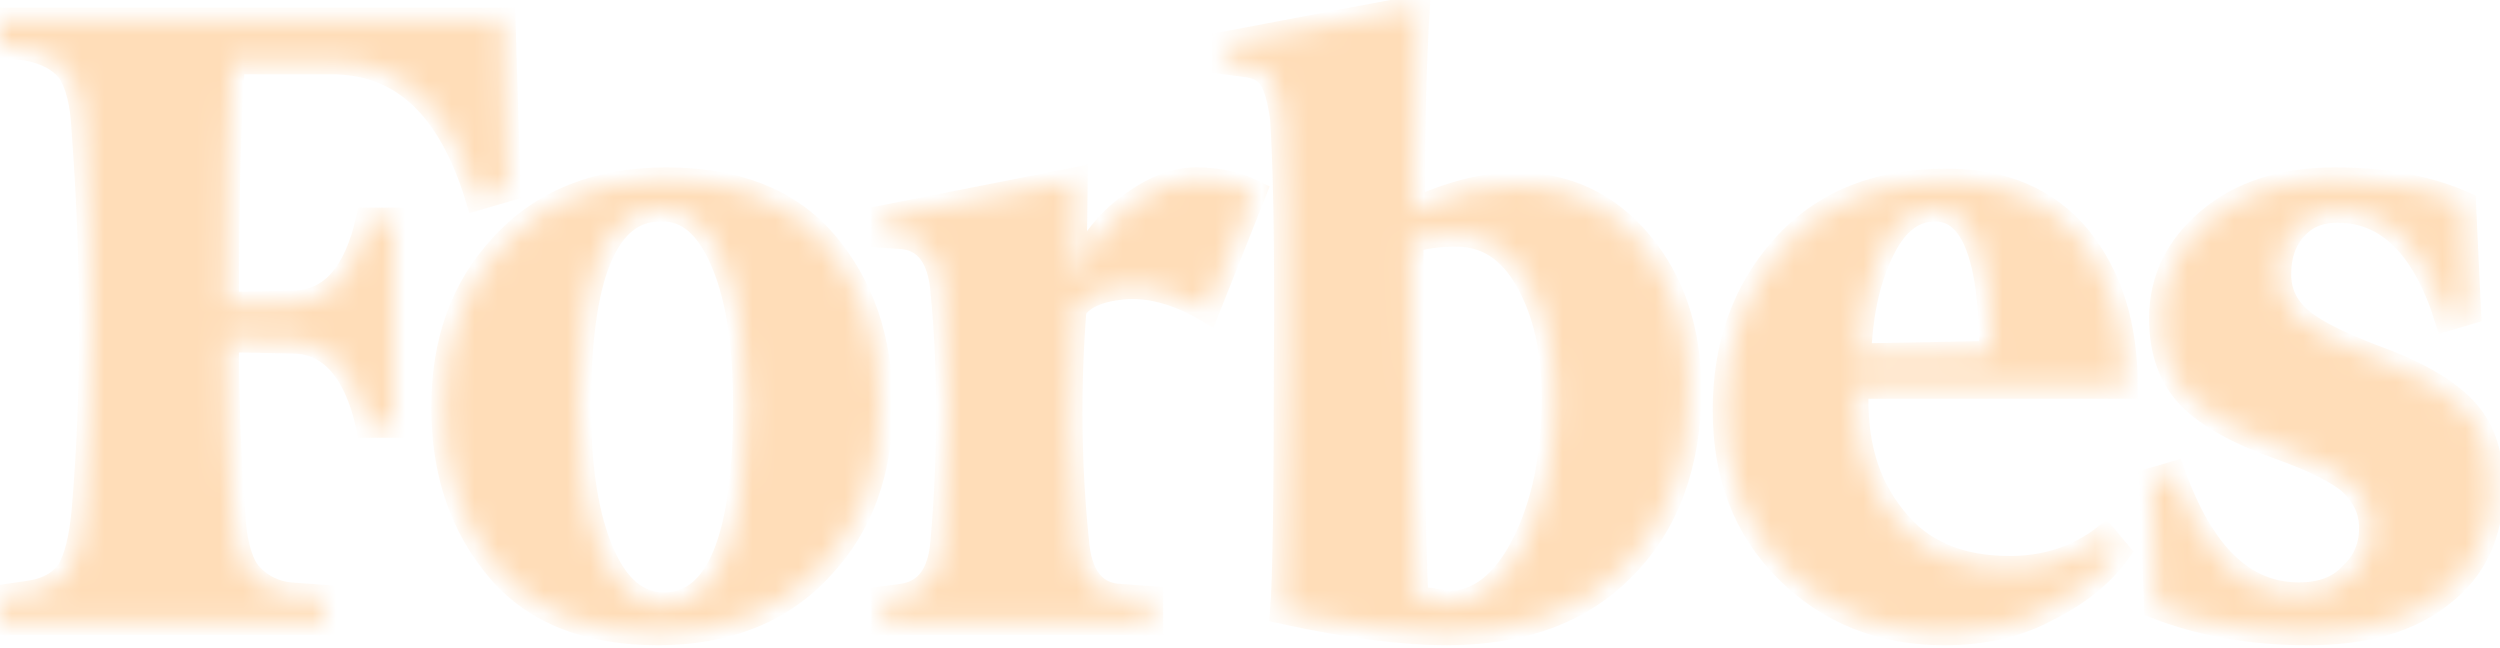 <svg xmlns="http://www.w3.org/2000/svg" width="108" height="28" viewBox="0 0 108 28" fill="none"><mask id="path-1-inside-1_8172_2760" fill="white"><path d="M61.006 9.133C61.006 5.982 61.06 3.049 61.223 0.332L52.911 1.908V2.668L53.726 2.777C54.324 2.831 54.704 3.049 54.921 3.375C55.138 3.755 55.301 4.298 55.41 5.113C55.519 6.688 55.627 10.274 55.573 15.924C55.573 21.519 55.519 25.051 55.41 26.409C58.398 27.061 60.734 27.332 62.472 27.332C65.732 27.332 68.285 26.409 70.132 24.507C71.98 22.66 72.957 20.053 72.957 16.847C72.957 14.294 72.251 12.175 70.839 10.491C69.426 8.807 67.633 7.992 65.515 7.992C64.102 7.992 62.635 8.373 61.006 9.133ZM61.169 25.866C61.06 24.127 60.951 18.912 60.951 10.383C61.44 10.22 62.092 10.111 62.907 10.111C64.211 10.111 65.243 10.763 66.004 12.121C66.764 13.479 67.144 15.109 67.144 17.173C67.144 19.727 66.71 21.791 65.841 23.529C64.971 25.214 63.885 26.083 62.527 26.083C62.092 25.974 61.657 25.92 61.169 25.866ZM21.728 0.876H-0.002V1.962L1.138 2.071C2.008 2.234 2.605 2.56 2.985 3.049C3.366 3.592 3.583 4.461 3.637 5.656C4.072 11.523 4.072 17.01 3.637 22.063C3.529 23.258 3.311 24.127 2.985 24.67C2.605 25.214 2.008 25.54 1.138 25.648L-0.002 25.811V26.898H14.014V25.811L12.547 25.703C12.189 25.672 11.841 25.57 11.523 25.402C11.206 25.234 10.926 25.004 10.7 24.725C10.319 24.181 10.102 23.312 10.048 22.117C9.885 19.944 9.776 17.445 9.776 14.674L12.71 14.729C14.285 14.783 15.372 15.978 15.915 18.369H17.002V9.513H15.915C15.372 11.849 14.34 13.044 12.71 13.099L9.776 13.153C9.776 8.264 9.885 4.787 10.048 2.668H14.34C17.382 2.668 19.446 4.624 20.641 8.535L21.945 8.155L21.728 0.876ZM19.175 17.608C19.175 20.433 19.989 22.769 21.565 24.616C23.14 26.463 25.476 27.332 28.41 27.332C31.344 27.332 33.734 26.409 35.472 24.507C37.211 22.66 38.026 20.324 38.026 17.499C38.026 14.674 37.211 12.338 35.635 10.491C34.06 8.644 31.724 7.775 28.79 7.775C25.857 7.775 23.466 8.698 21.728 10.6C19.989 12.447 19.175 14.783 19.175 17.608ZM31.289 11.415C31.941 12.99 32.213 15.055 32.213 17.554C32.213 23.312 31.018 26.137 28.682 26.137C27.486 26.137 26.563 25.322 25.911 23.692C25.259 22.063 24.988 19.998 24.988 17.554C24.988 11.849 26.183 9.024 28.519 9.024C29.714 8.97 30.637 9.785 31.289 11.415ZM77.195 24.616C78.987 26.409 81.269 27.332 83.986 27.332C85.67 27.332 87.136 27.006 88.44 26.3C89.744 25.648 90.776 24.833 91.483 23.855L90.939 23.203C89.744 24.127 88.386 24.562 86.81 24.562C84.637 24.562 82.953 23.855 81.812 22.389C80.617 20.922 80.074 19.075 80.183 16.684H91.808C91.808 14.077 91.156 11.958 89.798 10.274C88.44 8.644 86.539 7.829 84.094 7.829C81.052 7.829 78.716 8.807 77.032 10.709C75.348 12.61 74.533 14.946 74.533 17.717C74.533 20.541 75.402 22.823 77.195 24.616ZM81.215 10.98C81.812 9.676 82.573 9.024 83.605 9.024C85.235 9.024 86.05 11.089 86.05 15.272L80.291 15.381C80.346 13.751 80.617 12.284 81.215 10.98ZM106.422 8.807C104.955 8.155 103.108 7.775 100.881 7.775C98.599 7.775 96.806 8.373 95.448 9.513C94.09 10.654 93.384 12.067 93.384 13.751C93.384 15.218 93.819 16.358 94.633 17.173C95.448 17.988 96.752 18.694 98.436 19.292C99.957 19.835 101.044 20.379 101.587 20.867C102.13 21.411 102.456 22.008 102.456 22.823C102.456 23.584 102.185 24.29 101.587 24.833C101.044 25.431 100.283 25.703 99.305 25.703C96.915 25.703 95.122 23.964 93.873 20.487L92.949 20.759L93.167 26.191C95.122 26.952 97.295 27.332 99.686 27.332C102.185 27.332 104.086 26.789 105.499 25.648C106.911 24.562 107.617 22.986 107.617 21.03C107.617 19.727 107.291 18.64 106.585 17.825C105.879 17.01 104.738 16.304 103.108 15.652C101.315 15 100.066 14.403 99.414 13.859C98.762 13.316 98.436 12.664 98.436 11.849C98.436 11.034 98.653 10.383 99.142 9.839C99.631 9.296 100.229 9.079 100.99 9.079C103.163 9.079 104.738 10.654 105.716 13.751L106.639 13.479L106.422 8.807ZM54.16 8.318C53.4 7.938 52.585 7.775 51.661 7.775C50.738 7.775 49.815 8.155 48.782 8.916C47.75 9.676 46.989 10.709 46.392 12.121L46.446 7.775L38.189 9.405V10.165L39.004 10.22C40.036 10.328 40.633 11.143 40.742 12.61C41.068 15.978 41.068 19.564 40.742 23.366C40.633 24.833 40.036 25.594 39.004 25.757L38.189 25.866V26.898H49.706V25.866L48.239 25.757C47.207 25.648 46.609 24.833 46.501 23.366C46.175 20.216 46.12 16.847 46.392 13.37C46.718 12.827 47.424 12.501 48.511 12.393C49.597 12.284 50.847 12.61 52.151 13.37L54.16 8.318Z"></path></mask><path d="M61.006 9.133C61.006 5.982 61.06 3.049 61.223 0.332L52.911 1.908V2.668L53.726 2.777C54.324 2.831 54.704 3.049 54.921 3.375C55.138 3.755 55.301 4.298 55.41 5.113C55.519 6.688 55.627 10.274 55.573 15.924C55.573 21.519 55.519 25.051 55.41 26.409C58.398 27.061 60.734 27.332 62.472 27.332C65.732 27.332 68.285 26.409 70.132 24.507C71.98 22.66 72.957 20.053 72.957 16.847C72.957 14.294 72.251 12.175 70.839 10.491C69.426 8.807 67.633 7.992 65.515 7.992C64.102 7.992 62.635 8.373 61.006 9.133ZM61.169 25.866C61.06 24.127 60.951 18.912 60.951 10.383C61.44 10.22 62.092 10.111 62.907 10.111C64.211 10.111 65.243 10.763 66.004 12.121C66.764 13.479 67.144 15.109 67.144 17.173C67.144 19.727 66.71 21.791 65.841 23.529C64.971 25.214 63.885 26.083 62.527 26.083C62.092 25.974 61.657 25.92 61.169 25.866ZM21.728 0.876H-0.002V1.962L1.138 2.071C2.008 2.234 2.605 2.56 2.985 3.049C3.366 3.592 3.583 4.461 3.637 5.656C4.072 11.523 4.072 17.01 3.637 22.063C3.529 23.258 3.311 24.127 2.985 24.67C2.605 25.214 2.008 25.54 1.138 25.648L-0.002 25.811V26.898H14.014V25.811L12.547 25.703C12.189 25.672 11.841 25.57 11.523 25.402C11.206 25.234 10.926 25.004 10.7 24.725C10.319 24.181 10.102 23.312 10.048 22.117C9.885 19.944 9.776 17.445 9.776 14.674L12.71 14.729C14.285 14.783 15.372 15.978 15.915 18.369H17.002V9.513H15.915C15.372 11.849 14.34 13.044 12.71 13.099L9.776 13.153C9.776 8.264 9.885 4.787 10.048 2.668H14.34C17.382 2.668 19.446 4.624 20.641 8.535L21.945 8.155L21.728 0.876ZM19.175 17.608C19.175 20.433 19.989 22.769 21.565 24.616C23.14 26.463 25.476 27.332 28.41 27.332C31.344 27.332 33.734 26.409 35.472 24.507C37.211 22.66 38.026 20.324 38.026 17.499C38.026 14.674 37.211 12.338 35.635 10.491C34.06 8.644 31.724 7.775 28.79 7.775C25.857 7.775 23.466 8.698 21.728 10.6C19.989 12.447 19.175 14.783 19.175 17.608ZM31.289 11.415C31.941 12.99 32.213 15.055 32.213 17.554C32.213 23.312 31.018 26.137 28.682 26.137C27.486 26.137 26.563 25.322 25.911 23.692C25.259 22.063 24.988 19.998 24.988 17.554C24.988 11.849 26.183 9.024 28.519 9.024C29.714 8.97 30.637 9.785 31.289 11.415ZM77.195 24.616C78.987 26.409 81.269 27.332 83.986 27.332C85.67 27.332 87.136 27.006 88.44 26.3C89.744 25.648 90.776 24.833 91.483 23.855L90.939 23.203C89.744 24.127 88.386 24.562 86.81 24.562C84.637 24.562 82.953 23.855 81.812 22.389C80.617 20.922 80.074 19.075 80.183 16.684H91.808C91.808 14.077 91.156 11.958 89.798 10.274C88.44 8.644 86.539 7.829 84.094 7.829C81.052 7.829 78.716 8.807 77.032 10.709C75.348 12.61 74.533 14.946 74.533 17.717C74.533 20.541 75.402 22.823 77.195 24.616ZM81.215 10.98C81.812 9.676 82.573 9.024 83.605 9.024C85.235 9.024 86.05 11.089 86.05 15.272L80.291 15.381C80.346 13.751 80.617 12.284 81.215 10.98ZM106.422 8.807C104.955 8.155 103.108 7.775 100.881 7.775C98.599 7.775 96.806 8.373 95.448 9.513C94.09 10.654 93.384 12.067 93.384 13.751C93.384 15.218 93.819 16.358 94.633 17.173C95.448 17.988 96.752 18.694 98.436 19.292C99.957 19.835 101.044 20.379 101.587 20.867C102.13 21.411 102.456 22.008 102.456 22.823C102.456 23.584 102.185 24.29 101.587 24.833C101.044 25.431 100.283 25.703 99.305 25.703C96.915 25.703 95.122 23.964 93.873 20.487L92.949 20.759L93.167 26.191C95.122 26.952 97.295 27.332 99.686 27.332C102.185 27.332 104.086 26.789 105.499 25.648C106.911 24.562 107.617 22.986 107.617 21.03C107.617 19.727 107.291 18.64 106.585 17.825C105.879 17.01 104.738 16.304 103.108 15.652C101.315 15 100.066 14.403 99.414 13.859C98.762 13.316 98.436 12.664 98.436 11.849C98.436 11.034 98.653 10.383 99.142 9.839C99.631 9.296 100.229 9.079 100.99 9.079C103.163 9.079 104.738 10.654 105.716 13.751L106.639 13.479L106.422 8.807ZM54.16 8.318C53.4 7.938 52.585 7.775 51.661 7.775C50.738 7.775 49.815 8.155 48.782 8.916C47.75 9.676 46.989 10.709 46.392 12.121L46.446 7.775L38.189 9.405V10.165L39.004 10.22C40.036 10.328 40.633 11.143 40.742 12.61C41.068 15.978 41.068 19.564 40.742 23.366C40.633 24.833 40.036 25.594 39.004 25.757L38.189 25.866V26.898H49.706V25.866L48.239 25.757C47.207 25.648 46.609 24.833 46.501 23.366C46.175 20.216 46.12 16.847 46.392 13.37C46.718 12.827 47.424 12.501 48.511 12.393C49.597 12.284 50.847 12.61 52.151 13.37L54.16 8.318Z" fill="#FFDDB8" stroke="#FFDDB8" stroke-width="1.087" mask="url(#path-1-inside-1_8172_2760)"></path></svg>